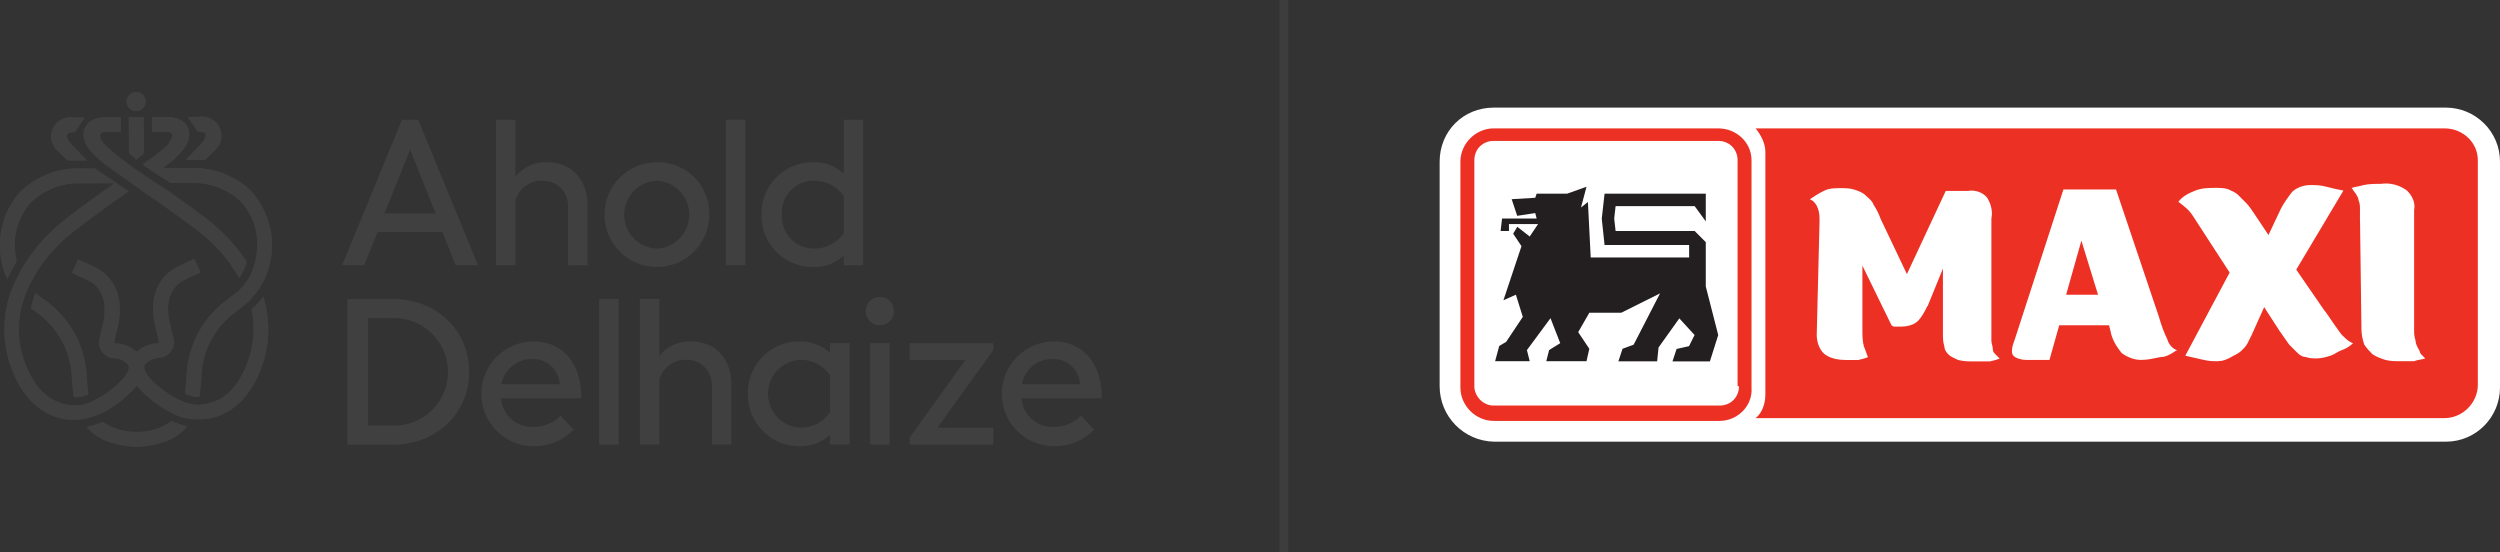 <?xml version="1.0" encoding="UTF-8"?>
<svg id="Layer_1" data-name="Layer 1" xmlns="http://www.w3.org/2000/svg" xmlns:xlink="http://www.w3.org/1999/xlink" viewBox="0 0 285.28 63">
  <rect x="0" y="0" width="285.28" height="63" fill="#333333" stroke="none"/>
  <defs>
    <style>
      .cls-1 {
        fill: #fff;
      }

      .cls-2 {
        fill: #404041;
      }

      .cls-3 {
        fill: #ed3024;
      }

      .cls-4 {
        clip-path: url(#clippath);
      }

      .cls-5, .cls-6 {
        fill: none;
      }

      .cls-6 {
        isolation: isolate;
        opacity: .17;
        stroke: #707070;
      }

      .cls-7 {
        fill: #231f20;
      }
    </style>
    <clipPath id="clippath">
      <rect class="cls-5" x=".01" y="10.5" width="125.71" height="40.47"/>
    </clipPath>
  </defs>
  <g id="Group_943" data-name="Group 943">
    <g id="Group_942" data-name="Group 942">
      <g class="cls-4">
        <g id="Group_940" data-name="Group 940">
          <path id="Path_406" data-name="Path 406" class="cls-2" d="M116.59,43.83l.08-.26c.4-1.52,1.77-2.59,3.34-2.6,1.6-.11,3,1.03,3.22,2.62l.05,.25h-6.69Zm3.61-4.87c-3.3,.05-5.94,2.77-5.88,6.08,.05,3.24,2.68,5.86,5.93,5.88,1.73,.03,3.39-.65,4.61-1.88l-1.49-1.6c-.82,.83-1.95,1.28-3.12,1.27-1.82,.08-3.4-1.23-3.66-3.03l-.04-.24h9.17v-.51c-.16-3.68-2.28-5.98-5.52-5.98"/>
          <path id="Path_407" data-name="Path 407" class="cls-2" d="M57.2,43.83l.08-.26c.4-1.52,1.77-2.59,3.34-2.6,1.6-.11,3,1.03,3.23,2.62l.05,.25h-6.69Zm3.61-4.87c-3.3,.05-5.94,2.77-5.88,6.08,.05,3.24,2.68,5.86,5.93,5.88,1.73,.03,3.39-.65,4.61-1.88l-1.49-1.6c-.82,.83-1.95,1.29-3.12,1.27-1.82,.08-3.4-1.23-3.66-3.03l-.04-.24h9.17v-.51c-.16-3.68-2.28-5.98-5.52-5.98"/>
          <path id="Path_408" data-name="Path 408" class="cls-2" d="M100.4,33.88c-.89,0-1.62,.72-1.62,1.62s.72,1.62,1.62,1.62c.89,0,1.62-.72,1.62-1.62h0c0-.89-.73-1.62-1.62-1.62"/>
          <rect id="Rectangle_1383" data-name="Rectangle 1383" class="cls-2" x="68.37" y="34.12" width="2.22" height="16.61"/>
          <rect id="Rectangle_1384" data-name="Rectangle 1384" class="cls-2" x="99.29" y="39.16" width="2.22" height="11.57"/>
          <path id="Path_409" data-name="Path 409" class="cls-2" d="M103.8,39.16v1.93h6.36l-6.36,8.85v.79h9.56v-1.93h-6.38l6.38-8.88v-.76h-9.56Z"/>
          <path id="Path_410" data-name="Path 410" class="cls-2" d="M94.69,42.79l.03,.05v4.2l-.03,.05c-.77,1.1-2.03,1.74-3.36,1.72-2.14-.1-3.79-1.92-3.69-4.06,.1-2,1.69-3.59,3.69-3.69,1.34-.02,2.6,.63,3.36,1.72m-9.34,2.15c-.08,3.22,2.47,5.9,5.69,5.98,.09,0,.18,0,.26,0,1.11,.03,2.2-.33,3.08-1.01l.34-.27v1.09h2.22v-11.57h-2.22v1.11l-.34-.27c-.88-.69-1.97-1.05-3.08-1.03-3.22-.07-5.89,2.49-5.96,5.71,0,.09,0,.18,0,.26"/>
          <path id="Path_411" data-name="Path 411" class="cls-2" d="M78.8,38.96c-1.19-.04-2.35,.41-3.2,1.25l-.36,.39v-6.49h-2.22v16.61h2.22v-7.41c.39-1.37,1.65-2.3,3.06-2.25,1.58-.05,2.89,1.19,2.94,2.77,0,.04,0,.08,0,.12v6.77h2.22v-6.82c0-3.01-1.83-4.95-4.66-4.95"/>
          <path id="Path_412" data-name="Path 412" class="cls-2" d="M44.83,48.56h-2.82v-12.26h2.82c3.39-.09,6.2,2.59,6.29,5.98s-2.59,6.2-5.98,6.29c-.1,0-.21,0-.31,0m0-14.44h-5.19v16.61h5.19c4.97,0,8.71-3.57,8.71-8.31s-3.75-8.31-8.71-8.31"/>
          <rect id="Rectangle_1385" data-name="Rectangle 1385" class="cls-2" x="82.83" y="13.66" width="2.22" height="16.61"/>
          <path id="Path_413" data-name="Path 413" class="cls-2" d="M43.87,24.36l2.93-7.3,2.91,7.3h-5.84Zm2-10.7l-6.83,16.61h2.52l1.52-3.79h7.4l1.52,3.79h2.55l-6.83-16.61h-1.85Z"/>
          <path id="Path_414" data-name="Path 414" class="cls-2" d="M62.38,18.51c-1.19-.04-2.35,.41-3.2,1.25l-.36,.39v-6.49h-2.22V30.28h2.22v-7.41c.39-1.37,1.65-2.3,3.06-2.25,1.58-.05,2.89,1.19,2.94,2.77,0,.04,0,.08,0,.12v6.77h2.22v-6.82c0-3.01-1.83-4.95-4.66-4.95"/>
          <path id="Path_415" data-name="Path 415" class="cls-2" d="M74.94,28.37c-2.14-.09-3.8-1.9-3.71-4.04,.09-2.01,1.7-3.63,3.71-3.71,2.14,.09,3.8,1.9,3.71,4.04-.09,2.01-1.7,3.63-3.71,3.71m0-9.86c-3.3,.01-5.97,2.7-5.96,6,.01,3.3,2.7,5.97,6,5.96,3.3-.01,5.96-2.69,5.96-5.98,.07-3.24-2.5-5.91-5.74-5.98-.09,0-.17,0-.26,0"/>
          <path id="Path_416" data-name="Path 416" class="cls-2" d="M96.29,22.39v4.2l-.03,.05c-.77,1.1-2.03,1.74-3.36,1.73-2.02,.02-3.67-1.61-3.69-3.63,0-.08,0-.16,0-.25-.12-2.02,1.42-3.75,3.44-3.87,.08,0,.16,0,.25,0,1.34-.02,2.6,.63,3.36,1.72l.03,.05Zm-3.43-3.88c-3.22-.07-5.89,2.49-5.96,5.71,0,.09,0,.18,0,.27-.08,3.22,2.47,5.9,5.69,5.98,.09,0,.18,0,.27,0,1.11,.03,2.2-.33,3.08-1.01l.34-.27v1.09h2.22V13.66h-2.22v6.15l-.34-.27c-.88-.69-1.97-1.05-3.08-1.03"/>
          <path id="Path_417" data-name="Path 417" class="cls-2" d="M15.54,12.67c.6,0,1.08-.49,1.08-1.09,0-.6-.49-1.08-1.09-1.08-.6,0-1.08,.49-1.08,1.09,0,.6,.49,1.08,1.09,1.08"/>
          <path id="Path_418" data-name="Path 418" class="cls-2" d="M15.54,12.67c.6,0,1.08-.49,1.08-1.09,0-.6-.49-1.08-1.09-1.08-.6,0-1.08,.49-1.08,1.09,0,.6,.49,1.08,1.09,1.08"/>
          <path id="Path_419" data-name="Path 419" class="cls-2" d="M7.73,18.31h2.18s-.34-.36-1.7-1.78c-.77-.81-.84-1.45,.13-1.45h.21l1.09-1.65s-.94-.03-1.35-.03c-1.2-.15-2.29,.71-2.44,1.9-.09,.71,.18,1.41,.7,1.89,.98,.92,1.17,1.12,1.17,1.12"/>
          <path id="Path_420" data-name="Path 420" class="cls-2" d="M7.73,18.31h2.18s-.34-.36-1.7-1.78c-.77-.81-.84-1.45,.13-1.45h.21l1.09-1.65s-.94-.03-1.35-.03c-1.2-.15-2.29,.71-2.44,1.9-.09,.71,.18,1.41,.7,1.89,.98,.92,1.17,1.12,1.17,1.12"/>
          <path id="Path_421" data-name="Path 421" class="cls-2" d="M22.76,15.01c.97,0,.9,.63,.14,1.45-1.34,1.43-1.68,1.79-1.68,1.79h2.18s.19-.22,1.16-1.14c.89-.82,.94-2.2,.13-3.09-.48-.52-1.19-.78-1.89-.69-.41,0-1.35,.04-1.35,.04l1.11,1.65h.21Z"/>
          <path id="Path_422" data-name="Path 422" class="cls-2" d="M22.76,15.01c.97,0,.9,.63,.14,1.45-1.34,1.43-1.68,1.79-1.68,1.79h2.18s.19-.22,1.16-1.14c.89-.82,.94-2.2,.13-3.09-.48-.52-1.19-.78-1.89-.69-.41,0-1.35,.04-1.35,.04l1.11,1.65h.21Z"/>
          <path id="Path_423" data-name="Path 423" class="cls-2" d="M14.72,17.49l.85,.72,.84-.73-.02-4.13h-1.69s.02,4.14,.02,4.14Z"/>
          <path id="Path_424" data-name="Path 424" class="cls-2" d="M14.72,17.49l.85,.72,.84-.73-.02-4.13h-1.69s.02,4.14,.02,4.14Z"/>
          <path id="Path_425" data-name="Path 425" class="cls-2" d="M28.7,35.32c.43,1.97,.29,4.01-.4,5.9-.85,2.38-2.17,3.98-3.84,4.61-.61,.23-1.26,.36-1.92,.37-.6-.02-1.19-.16-1.74-.41-.27-.1-.8-.38-.8-.38-1.48-.81-3.56-2.46-3.55-3.56,0-.38,.87-1,1.58-1,1.01,0,1.83-.83,1.83-1.84v-.1l-.38-1.61v-.05c-.28-.89-.95-3.88,1.38-5.22l2.02-.96-.72-1.53-2.06,.98-.06,.03c-2.31,1.32-3.14,3.99-2.2,7.16l.32,1.36c-.02,.06-.08,.09-.14,.1-.74,.03-1.46,.27-2.07,.69-.12,.09-.24,.18-.36,.28-.68-.59-1.54-.93-2.44-.96-.06,0-.11-.04-.14-.09l.31-1.36c.9-3.18,.06-5.85-2.27-7.14l-2.13-.98-.71,1.53,2.03,.94c2.34,1.33,1.69,4.32,1.43,5.21l-.38,1.66v.1c0,1.01,.83,1.83,1.84,1.83,.72,0,1.58,.6,1.59,.99,.02,1.1-2.05,2.76-3.52,3.59-.14,.08-.28,.15-.42,.21-.63,.38-1.34,.58-2.07,.6-.69,.02-1.37-.1-2.01-.35-1.66-.63-3.01-2.2-3.88-4.58-.83-2.22-.9-4.64-.2-6.9,.2-.71,.67-1.74,.66-1.75,1.2-2.47,2.96-4.63,5.14-6.3,.04-.03,3.44-2.66,6.26-4.55l-3.84-2.6h-2.33s-.21,0-.31,0h0c-2.19,.17-4.25,1.09-5.84,2.6C.67,23.69-.19,26.18,.03,28.7c.07,1.08,.34,2.15,.79,3.13,.26-.53,.62-1.21,1.08-2-.1-.41-.16-.83-.19-1.26-.19-2.01,.48-4,1.83-5.5,1.32-1.24,3.01-2,4.82-2.15l4.73-.02c-2.7,1.86-5.63,4.11-5.66,4.15-1.81,1.41-3.37,3.12-4.61,5.05-.54,.9-1.01,1.83-1.42,2.8-1.15,2.89-1.19,6.1-.13,9.02,1.32,3.6,3.38,5.02,4.87,5.58,.74,.27,1.52,.41,2.31,.4,.77,0,1.53-.14,2.26-.4,.46-.16,.91-.35,1.35-.57h0c1.35-.76,2.55-1.75,3.55-2.93,1,1.17,2.2,2.15,3.55,2.89,.52,.29,1.06,.54,1.63,.74,.65,.16,1.31,.23,1.97,.21,.79,0,1.57-.14,2.3-.42,1.49-.57,3.54-2.01,4.82-5.62,.92-2.56,.97-5.35,.17-7.95-.4,.53-.86,1.03-1.36,1.48"/>
          <path id="Path_426" data-name="Path 426" class="cls-2" d="M28.7,35.32c.43,1.97,.29,4.01-.4,5.9-.85,2.38-2.17,3.98-3.84,4.61-.61,.23-1.26,.36-1.92,.37-.6-.02-1.19-.16-1.74-.41-.27-.1-.8-.38-.8-.38-1.48-.81-3.56-2.46-3.55-3.56,0-.38,.87-1,1.58-1,1.01,0,1.83-.83,1.83-1.84v-.1l-.38-1.61v-.05c-.28-.89-.95-3.88,1.38-5.22l2.02-.96-.72-1.53-2.06,.98-.06,.03c-2.31,1.32-3.14,3.99-2.2,7.16l.32,1.36c-.02,.06-.08,.09-.14,.1-.74,.03-1.46,.27-2.07,.69-.12,.09-.24,.18-.36,.28-.68-.59-1.54-.93-2.44-.96-.06,0-.11-.04-.14-.09l.31-1.36c.9-3.18,.06-5.85-2.27-7.14l-2.13-.98-.71,1.53,2.03,.94c2.34,1.33,1.69,4.32,1.43,5.21l-.38,1.66v.1c0,1.01,.83,1.83,1.84,1.83,.72,0,1.58,.6,1.59,.99,.02,1.1-2.05,2.76-3.52,3.59-.14,.08-.28,.15-.42,.21-.63,.38-1.34,.58-2.07,.6-.69,.02-1.37-.1-2.01-.35-1.66-.63-3.01-2.2-3.88-4.58-.83-2.22-.9-4.64-.2-6.9,.2-.71,.67-1.74,.66-1.75,1.2-2.47,2.96-4.63,5.14-6.3,.04-.03,3.44-2.66,6.26-4.55l-3.84-2.6h-2.33s-.21,0-.31,0h0c-2.19,.17-4.25,1.09-5.84,2.6C.67,23.69-.19,26.18,.03,28.7c.07,1.08,.34,2.15,.79,3.13,.26-.53,.62-1.21,1.08-2-.1-.41-.16-.83-.19-1.26-.19-2.01,.48-4,1.83-5.5,1.32-1.24,3.01-2,4.82-2.15l4.73-.02c-2.7,1.86-5.63,4.11-5.66,4.15-1.81,1.41-3.37,3.12-4.61,5.05-.54,.9-1.01,1.83-1.42,2.8-1.15,2.89-1.19,6.1-.13,9.02,1.32,3.6,3.38,5.02,4.87,5.58,.74,.27,1.52,.41,2.31,.4,.77,0,1.53-.14,2.26-.4,.46-.16,.91-.35,1.35-.57h0c1.35-.76,2.55-1.75,3.55-2.93,1,1.17,2.2,2.15,3.55,2.89,.52,.29,1.06,.54,1.63,.74,.65,.16,1.31,.23,1.97,.21,.79,0,1.57-.14,2.3-.42,1.49-.57,3.54-2.01,4.82-5.62,.92-2.56,.97-5.35,.17-7.95-.4,.53-.86,1.03-1.36,1.48"/>
          <path id="Path_427" data-name="Path 427" class="cls-2" d="M11.95,18.73l5.36,3.82c.06,.04,.41,.26,.41,.26,2.43,1.68,4.82,3.49,4.84,3.51,1.93,1.46,3.54,3.29,4.75,5.39,.38-.56,.67-1.19,.85-1.84-1.24-1.87-2.79-3.52-4.58-4.89-.03-.02-2.14-1.62-4.44-3.23-.98-.6-3.83-2.53-3.83-2.53-1.17-.82-2.28-1.71-3.33-2.68-.72-.7-.82-1.48,.07-1.48h1.72s0-1.69,0-1.69h-1.7c-2.76,.02-3.18,2.3-1.68,3.91,.59,.64,1.55,1.45,1.55,1.45"/>
          <path id="Path_428" data-name="Path 428" class="cls-2" d="M11.95,18.73l5.36,3.82c.06,.04,.41,.26,.41,.26,2.43,1.68,4.82,3.49,4.84,3.51,1.93,1.46,3.54,3.29,4.75,5.39,.38-.56,.67-1.19,.85-1.84-1.24-1.87-2.79-3.52-4.58-4.89-.03-.02-2.14-1.62-4.44-3.23-.98-.6-3.83-2.53-3.83-2.53-1.17-.82-2.28-1.71-3.33-2.68-.72-.7-.82-1.48,.07-1.48h1.72s0-1.69,0-1.69h-1.7c-2.76,.02-3.18,2.3-1.68,3.91,.59,.64,1.55,1.45,1.55,1.45"/>
          <path id="Path_429" data-name="Path 429" class="cls-2" d="M19.57,48.07c-1.16,.81-2.54,1.24-3.95,1.22-1.38,.03-2.73-.37-3.89-1.13-.6,.23-1.21,.42-1.83,.57,.68,.79,1.57,1.39,2.57,1.71,.96,.33,1.96,.51,2.97,.53h0s.19,0,.19,0h.19c1.01-.04,2.01-.23,2.97-.57,1-.33,1.9-.94,2.57-1.75-.61-.15-1.2-.35-1.78-.59"/>
          <path id="Path_430" data-name="Path 430" class="cls-2" d="M19.57,48.07c-1.16,.81-2.54,1.24-3.95,1.22-1.38,.03-2.73-.37-3.89-1.13-.6,.23-1.21,.42-1.83,.57,.68,.79,1.57,1.39,2.57,1.71,.96,.33,1.96,.51,2.97,.53h0s.19,0,.19,0h.19c1.01-.04,2.01-.23,2.97-.57,1-.33,1.9-.94,2.57-1.75-.61-.15-1.2-.35-1.78-.59"/>
          <path id="Path_431" data-name="Path 431" class="cls-2" d="M28.61,21.74c-1.56-1.45-3.57-2.35-5.69-2.54l-.19-.02c-.1,0-.31,0-.31,0l-3.86,.02c.41-.31,.8-.62,1.19-.94,.09-.05,.17-.12,.24-.2,.17-.16,.34-.34,.49-.52l.28-.3c1.48-1.63,1.04-3.9-1.72-3.89h-1.7s0,1.69,0,1.69h1.72c.93,0,.64,.78-.01,1.59-.88,.76-1.81,1.47-2.77,2.13,1.16,.83,2.35,1.59,3.21,2.12h3.13c1.81,.12,3.52,.86,4.85,2.1,1.36,1.48,2.04,3.47,1.87,5.48-.04,.75-.2,1.49-.46,2.19-.36,1.05-.99,1.98-1.84,2.69-.01,0-.02,.01-.03,.02-.25,.22-.51,.43-.78,.62-3.05,2.07-4.89,5.5-4.94,9.19-.02,.18-.03,.36-.05,.52,0,.09-.02,.19-.03,.29-.03,.27-.05,.59-.11,.94,.51,.27,1.08,.39,1.65,.35,.07-.44,.11-.82,.13-1.14,0-.1,.02-.19,.03-.27,.02-.17,.03-.35,.05-.54,0-3.17,1.56-6.14,4.19-7.92,.03-.03,.06-.06,.09-.09,1.2-.84,2.18-1.96,2.84-3.27,.01-.03,.03-.07,.06-.09,1.62-3.4,1.01-7.44-1.54-10.2"/>
          <path id="Path_432" data-name="Path 432" class="cls-2" d="M28.61,21.74c-1.56-1.45-3.57-2.35-5.69-2.54l-.19-.02c-.1,0-.31,0-.31,0l-3.86,.02c.41-.31,.8-.62,1.19-.94,.09-.05,.17-.12,.24-.2,.17-.16,.34-.34,.49-.52l.28-.3c1.48-1.63,1.04-3.9-1.72-3.89h-1.7s0,1.69,0,1.69h1.72c.93,0,.64,.78-.01,1.59-.88,.76-1.81,1.47-2.77,2.13,1.16,.83,2.35,1.59,3.21,2.12h3.13c1.81,.12,3.52,.86,4.85,2.1,1.36,1.48,2.04,3.47,1.87,5.48-.04,.75-.2,1.49-.46,2.19-.36,1.05-.99,1.98-1.84,2.69-.01,0-.02,.01-.03,.02-.25,.22-.51,.43-.78,.62-3.05,2.07-4.89,5.5-4.94,9.19-.02,.18-.03,.36-.05,.52,0,.09-.02,.19-.03,.29-.03,.27-.05,.59-.11,.94,.51,.27,1.08,.39,1.65,.35,.07-.44,.11-.82,.13-1.14,0-.1,.02-.19,.03-.27,.02-.17,.03-.35,.05-.54,0-3.17,1.56-6.14,4.19-7.92,.03-.03,.06-.06,.09-.09,1.2-.84,2.18-1.96,2.84-3.27,.01-.03,.03-.07,.06-.09,1.62-3.4,1.01-7.44-1.54-10.2"/>
          <path id="Path_433" data-name="Path 433" class="cls-2" d="M10.1,45.01c-.06-.36-.1-.7-.12-.98-.01-.11-.02-.2-.03-.29-.02-.16-.03-.33-.05-.52-.08-3.69-1.96-7.1-5.02-9.15-.29-.2-.56-.41-.82-.64-.23,.57-.4,1.15-.53,1.75,.12,.1,.25,.19,.38,.28,2.67,1.75,4.28,4.72,4.3,7.91,.02,.19,.03,.38,.05,.54,.01,.08,.02,.17,.03,.27,.03,.31,.07,.7,.14,1.13,.57,.06,1.15-.05,1.66-.31"/>
          <path id="Path_434" data-name="Path 434" class="cls-2" d="M10.1,45.01c-.06-.36-.1-.7-.12-.98-.01-.11-.02-.2-.03-.29-.02-.16-.03-.33-.05-.52-.08-3.69-1.96-7.1-5.02-9.15-.29-.2-.56-.41-.82-.64-.23,.57-.4,1.15-.53,1.75,.12,.1,.25,.19,.38,.28,2.67,1.75,4.28,4.72,4.3,7.91,.02,.19,.03,.38,.05,.54,.01,.08,.02,.17,.03,.27,.03,.31,.07,.7,.14,1.13,.57,.06,1.15-.05,1.66-.31"/>
        </g>
      </g>
    </g>
    <line id="Line_155" data-name="Line 155" class="cls-6" x1="146.51" x2="146.51" y2="63"/>
    <path class="cls-1" d="M170.45,12.28h108.66c3.32,0,6.17,2.69,6.17,6.17v25.78c0,3.32-2.69,6.17-6.17,6.17h-108.66c-3.43-.09-6.17-2.89-6.17-6.33V18.45c0-3.48,2.69-6.17,6.17-6.17Z"/>
    <path class="cls-1" d="M278.95,14.65h-78.61c.63,.79,1.11,1.74,1.11,2.69v27.68c0,.95-.32,2.06-1.11,2.69h78.61c2.06,0,3.8-1.74,3.8-3.8V18.29c0-2.06-1.74-3.64-3.8-3.64m-82.88,0h-25.62c-2.06,0-3.8,1.74-3.8,3.8v25.78c0,2.06,1.74,3.8,3.8,3.8h25.78c2.06,0,3.8-1.74,3.64-3.8V18.29c0-2.06-1.74-3.64-3.8-3.64"/>
    <path class="cls-3" d="M278.95,14.65h-78.61c.63,.79,1.11,1.74,1.11,2.69v27.68c0,.95-.32,2.06-1.11,2.69h78.61c2.06,0,3.8-1.74,3.8-3.8V18.29c0-2.06-1.74-3.64-3.8-3.64"/>
    <path class="cls-1" d="M196.07,14.65h-25.62c-2.06,0-3.8,1.74-3.8,3.8v25.78c0,2.06,1.74,3.8,3.8,3.8h25.78c2.06,0,3.8-1.74,3.64-3.8V18.29c0-2.06-1.74-3.64-3.8-3.64"/>
    <path class="cls-3" d="M198.44,44.07c0,1.27-.95,2.21-2.21,2.21h-25.78c-1.27,0-2.21-1.11-2.21-2.21V18.29c0-1.27,.95-2.21,2.21-2.21h25.62c1.27,0,2.21,.95,2.21,2.21v25.78h.16Zm-2.37-29.42h-25.62c-2.06,0-3.8,1.74-3.8,3.8v25.78c0,2.06,1.74,3.8,3.8,3.8h25.78c2.06,0,3.8-1.74,3.64-3.8V18.29c0-2.06-1.74-3.64-3.8-3.64"/>
    <path class="cls-7" d="M184.68,41.22l.47-1.42,1.27-.47,3.01-5.85-4.43,2.21h-3.64l-1.27,2.21,1.27,1.9-.32,1.42h-4.59l.32-1.27,1.27-.79-1.11-2.85-2.69,3.64,.32,1.27h-3.95l.47-1.74,.79-.47,1.9-2.85-.79-2.53-1.42,.63,2.06-6.17-.95-1.42,.47-.79,1.42,1.11,.95-1.42h-3.32v.79h-.95l.16-1.42h3.95l-.16-.63-2.06,.32-.63-1.9,2.69-.16,.16-.47h3.48l2.21-.79-.63,2.37,.79-.63,.32,6.33h11.23v-1.42h-9.65l-.32-3.01,.32-2.85h11.55v3.16l-1.27-1.74h-9.02l-.16,1.42,.16,1.42h9.02l1.27,1.27v5.06l1.42,5.54-.95,3.01h-4.27l.47-1.42,1.42-.32,.63-1.27-1.74-1.9-2.37,3.32-.16,1.58h-4.43Z"/>
    <path class="cls-1" d="M219.95,34.9c-.32,.63-.63,1.27-1.11,1.74s-1.27,.63-1.9,.63h-.63c-.16,0-.32,0-.47-.16l-3.32-6.8v7.28c0,.63,0,1.27,.16,1.9,.16,.47,.32,.79,.47,1.27l-.47,.16-.63,.16h-1.42c-.79,0-1.74-.16-2.37-.63s-.95-1.42-.95-2.21l.32-12.97c0-.47,0-.95-.16-1.42s-.47-.95-.95-1.11c.47-.32,.95-.63,1.58-.95s1.27-.32,1.9-.32c.47,0,1.11,0,1.58,.16s.95,.32,1.27,.63c.32,.32,.79,.63,.95,1.11,.32,.47,.63,1.11,.79,1.58l3.01,6.33,4.43-9.49h2.53c.79-.16,1.74,.16,2.21,.79,.47,.79,.63,1.58,.47,2.37v13.92c0,.32,.16,.63,.16,.95s.16,.47,.32,.63l.47,.47-.47,.16-.63,.16h-1.9c-.63,0-1.11,0-1.74-.16-.32-.16-.79-.32-1.11-.63-.32-.32-.47-.63-.47-.95-.16-.47-.16-.95-.16-1.42v-7.43s-1.74,4.27-1.74,4.27Zm21.51-13.29l4.9,14.55c.32,1.11,.63,1.9,.95,2.53,.16,.63,.63,1.11,1.11,1.27-.32,.16-.47,.32-.79,.47-.32,.16-.63,.32-1.11,.32-.79,.16-1.42,.32-2.21,.32s-1.58-.32-2.21-.79c-.63-.79-1.11-1.58-1.27-2.53l-.16-.63h-5.69l-1.11,3.95h-2.69c-.47,0-1.11-.16-1.42-.47-.32-.32-.16-1.11,.16-1.9l5.54-17.08s6.01,0,6.01,0Zm-5.69,12.02h3.64l-1.9-6.17-1.74,6.17Zm17.4,7.59c-.63,0-1.11,0-1.74-.16l-2.06-.47,5.06-9.49-4.11-6.33c-.47-.79-1.11-1.27-1.74-1.74,.47-.63,1.11-.95,1.9-1.27,.79-.32,1.58-.32,2.37-.32,.47,0,.95,0,1.42,.16,.32,.16,.79,.32,1.11,.63l.95,.95c.32,.32,.63,.79,.95,1.27l1.58,2.37,1.42-3.01c.32-.63,.79-1.27,1.27-1.9,.47-.47,1.27-.79,2.06-.79,.63,0,1.11,0,1.74,.16,.63,.16,1.27,.32,2.06,.47l-5.38,9.02,3.16,4.59c.32,.32,1.9,2.85,2.21,3.01,.32,.32,.63,.63,1.11,.79-.32,.32-.79,.63-1.27,.79s-.79,.47-1.27,.63-1.11,.32-1.58,.32-.79,0-1.27-.16c-.32,0-.63-.16-.95-.47l-.95-.95-1.11-1.58-1.74-2.69-1.42,3.16-.47,.95c-.16,.32-.47,.63-.63,.79-.32,.32-.63,.47-.95,.63-.79,.47-1.27,.63-1.74,.63Zm16.13-15.97v-1.42c0-.32,0-.63-.16-.95,0-.32-.16-.47-.32-.79-.16-.16-.32-.47-.47-.63,.32-.16,.79-.16,1.27-.32,.63-.16,1.42-.16,2.06-.16,1.11-.16,2.21,.16,3.01,.79,.63,.63,.95,1.42,.79,2.21v13.6c0,.47,0,.79,.16,1.27,0,.32,.16,.63,.32,.95,.16,.16,.16,.47,.32,.63l.47,.47c-.47,.16-.95,.16-1.27,.32h-1.58c-.63,0-1.11,0-1.74-.16-.47-.16-.95-.32-1.42-.63-.32-.32-.63-.63-.95-1.11-.16-.47-.32-1.11-.32-1.74,0,0-.16-12.34-.16-12.34Z"/>
  </g>
</svg>